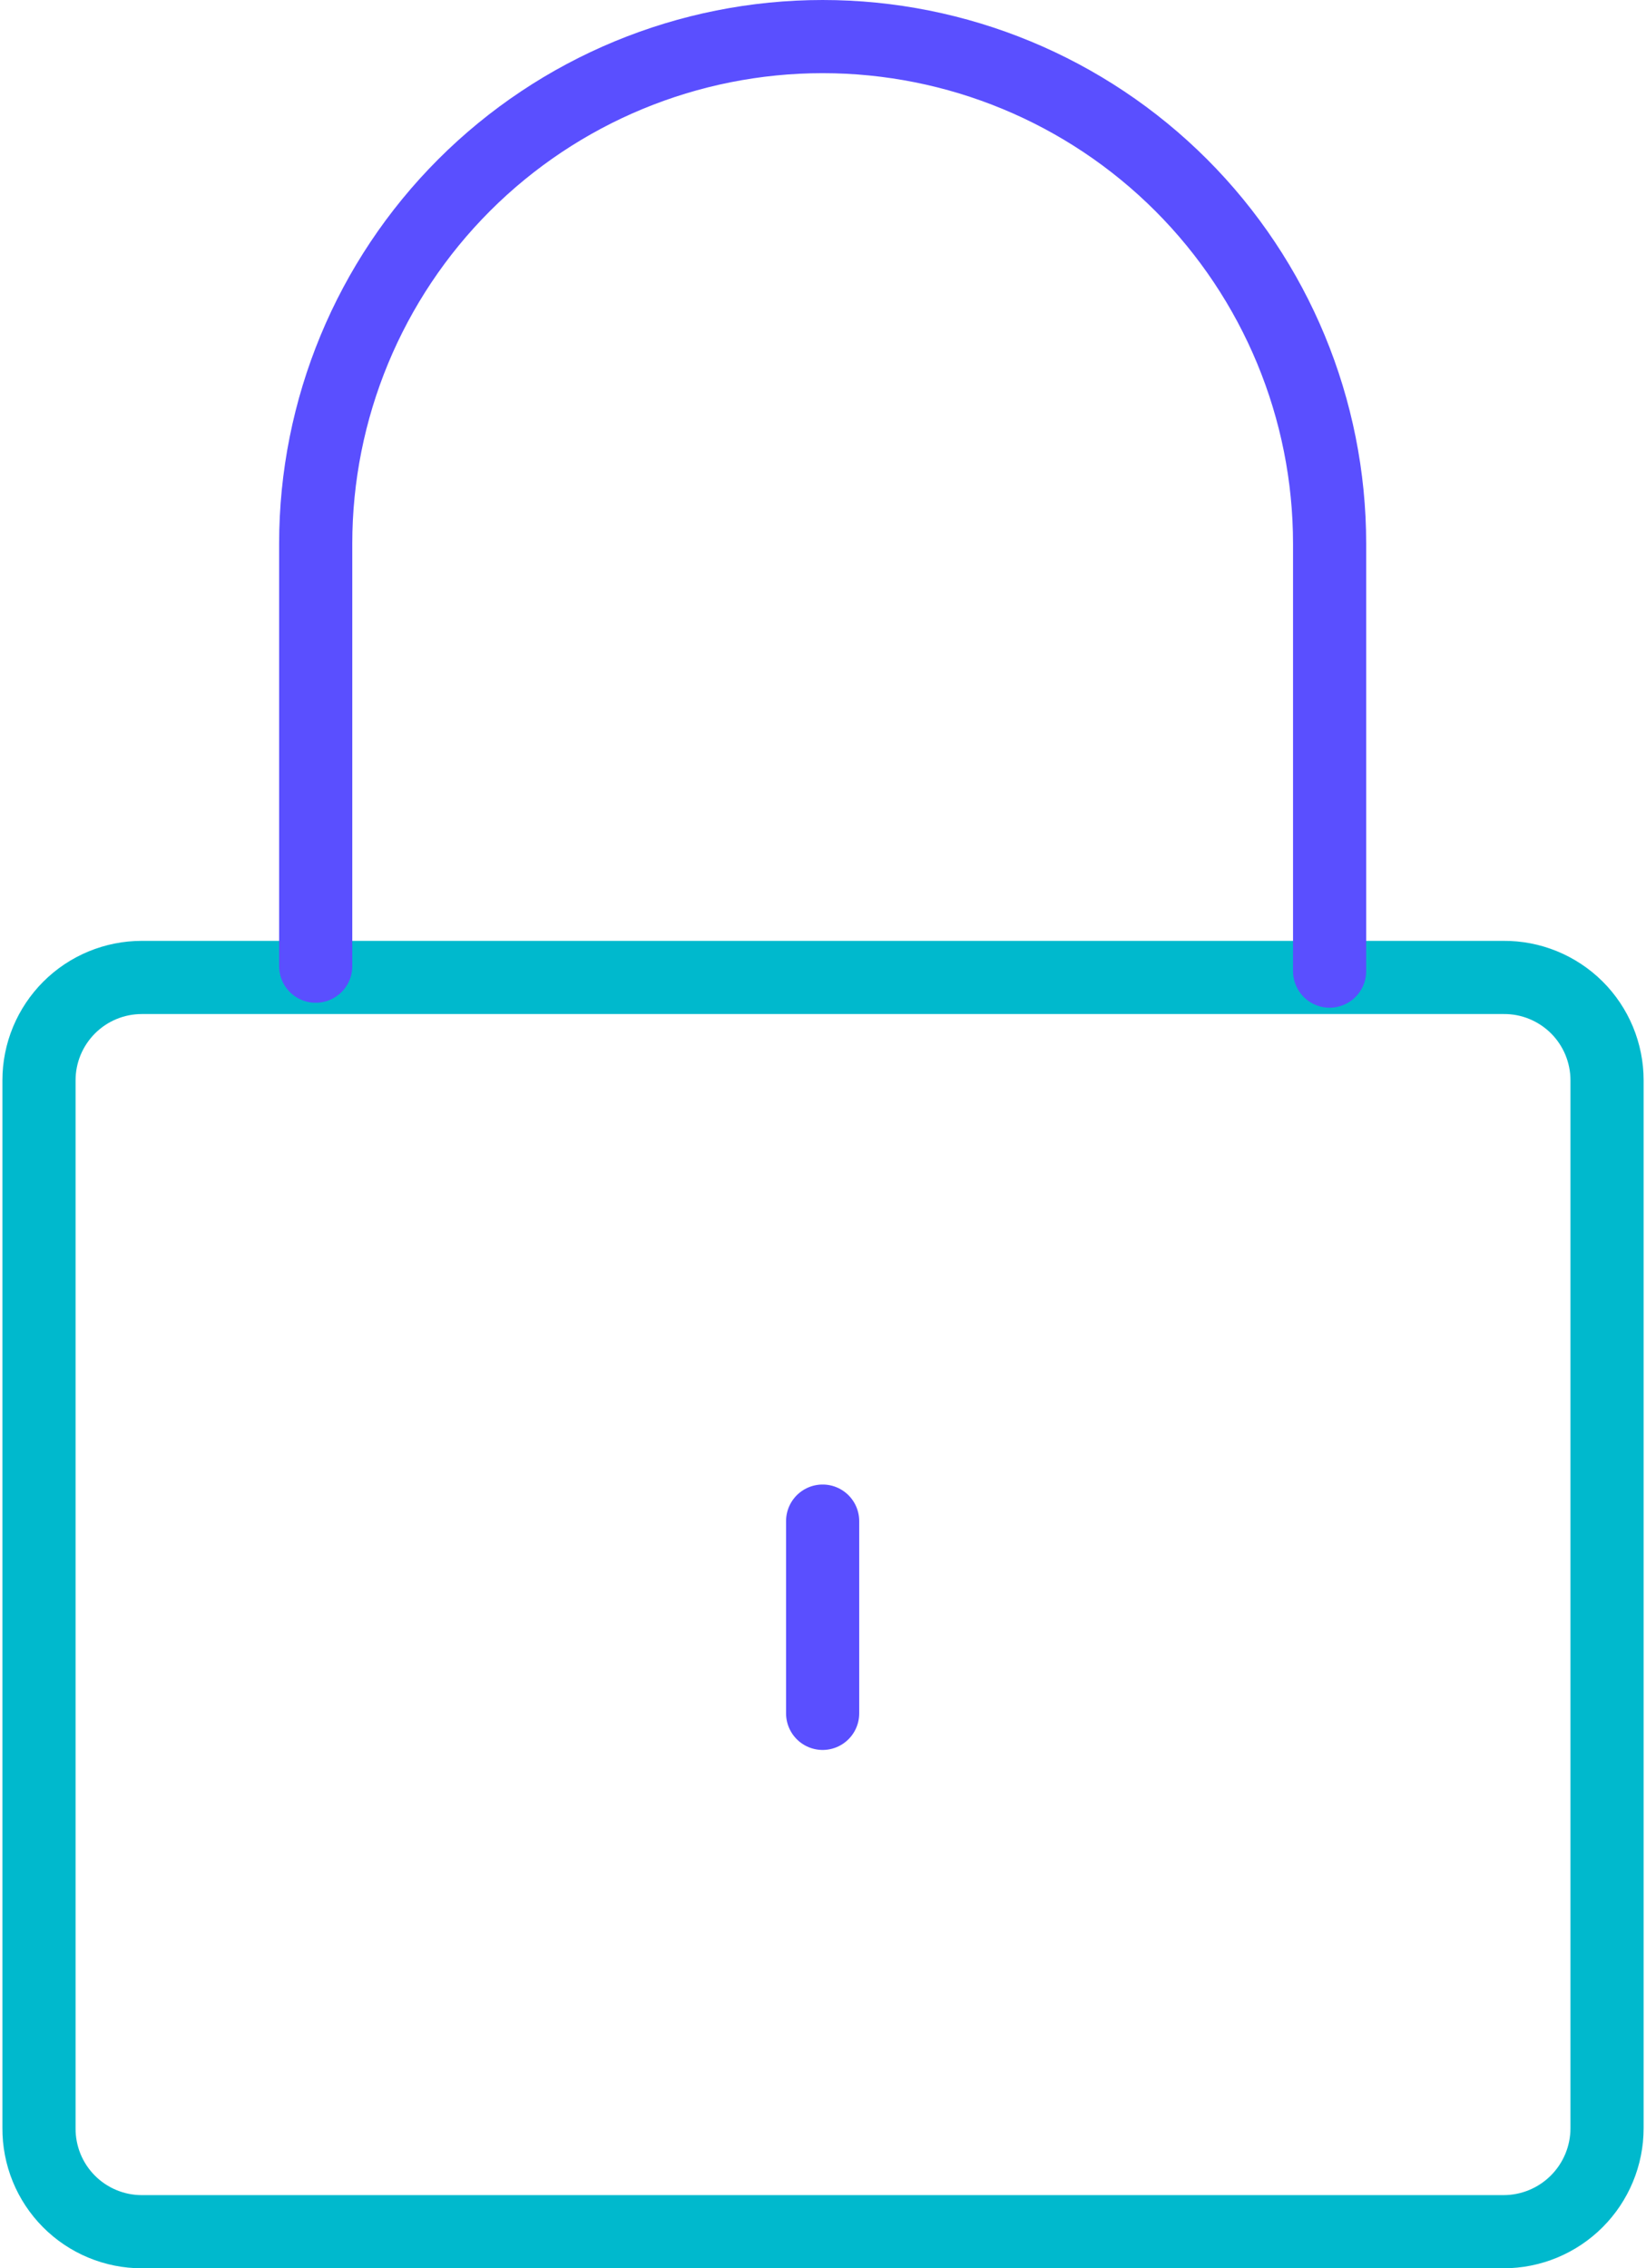 <svg width="45" height="62" viewBox="0 0 45 62" fill="none" xmlns="http://www.w3.org/2000/svg">
<path d="M43.935 58.17C43.935 58.921 43.636 59.641 43.106 60.171C42.575 60.702 41.855 61 41.105 61H3.877C3.506 61 3.139 60.927 2.797 60.784C2.455 60.642 2.144 60.433 1.883 60.17C1.622 59.907 1.415 59.595 1.275 59.252C1.135 58.908 1.064 58.541 1.066 58.17V29.527C1.066 29.158 1.139 28.793 1.28 28.452C1.422 28.111 1.629 27.801 1.89 27.54C2.151 27.279 2.46 27.072 2.801 26.931C3.142 26.79 3.508 26.717 3.877 26.717H41.105C41.476 26.714 41.843 26.785 42.186 26.925C42.53 27.066 42.842 27.272 43.105 27.533C43.368 27.794 43.576 28.105 43.719 28.447C43.861 28.79 43.935 29.157 43.935 29.527V58.17Z" stroke="#00B9CD" stroke-width="2" stroke-linecap="round" stroke-linejoin="round"/>
<path d="M8.631 26.409V14.86C8.631 11.184 10.091 7.659 12.69 5.059C15.289 2.46 18.815 1 22.49 1C26.166 1 29.691 2.46 32.291 5.059C34.89 7.659 36.35 11.184 36.35 14.86V26.544" stroke="#5A4FFF" stroke-width="2" stroke-linecap="round" stroke-linejoin="round"/>
<path d="M22.49 41.577V46.832" stroke="#5A4FFF" stroke-width="2" stroke-linecap="round" stroke-linejoin="round"/>
</svg>

